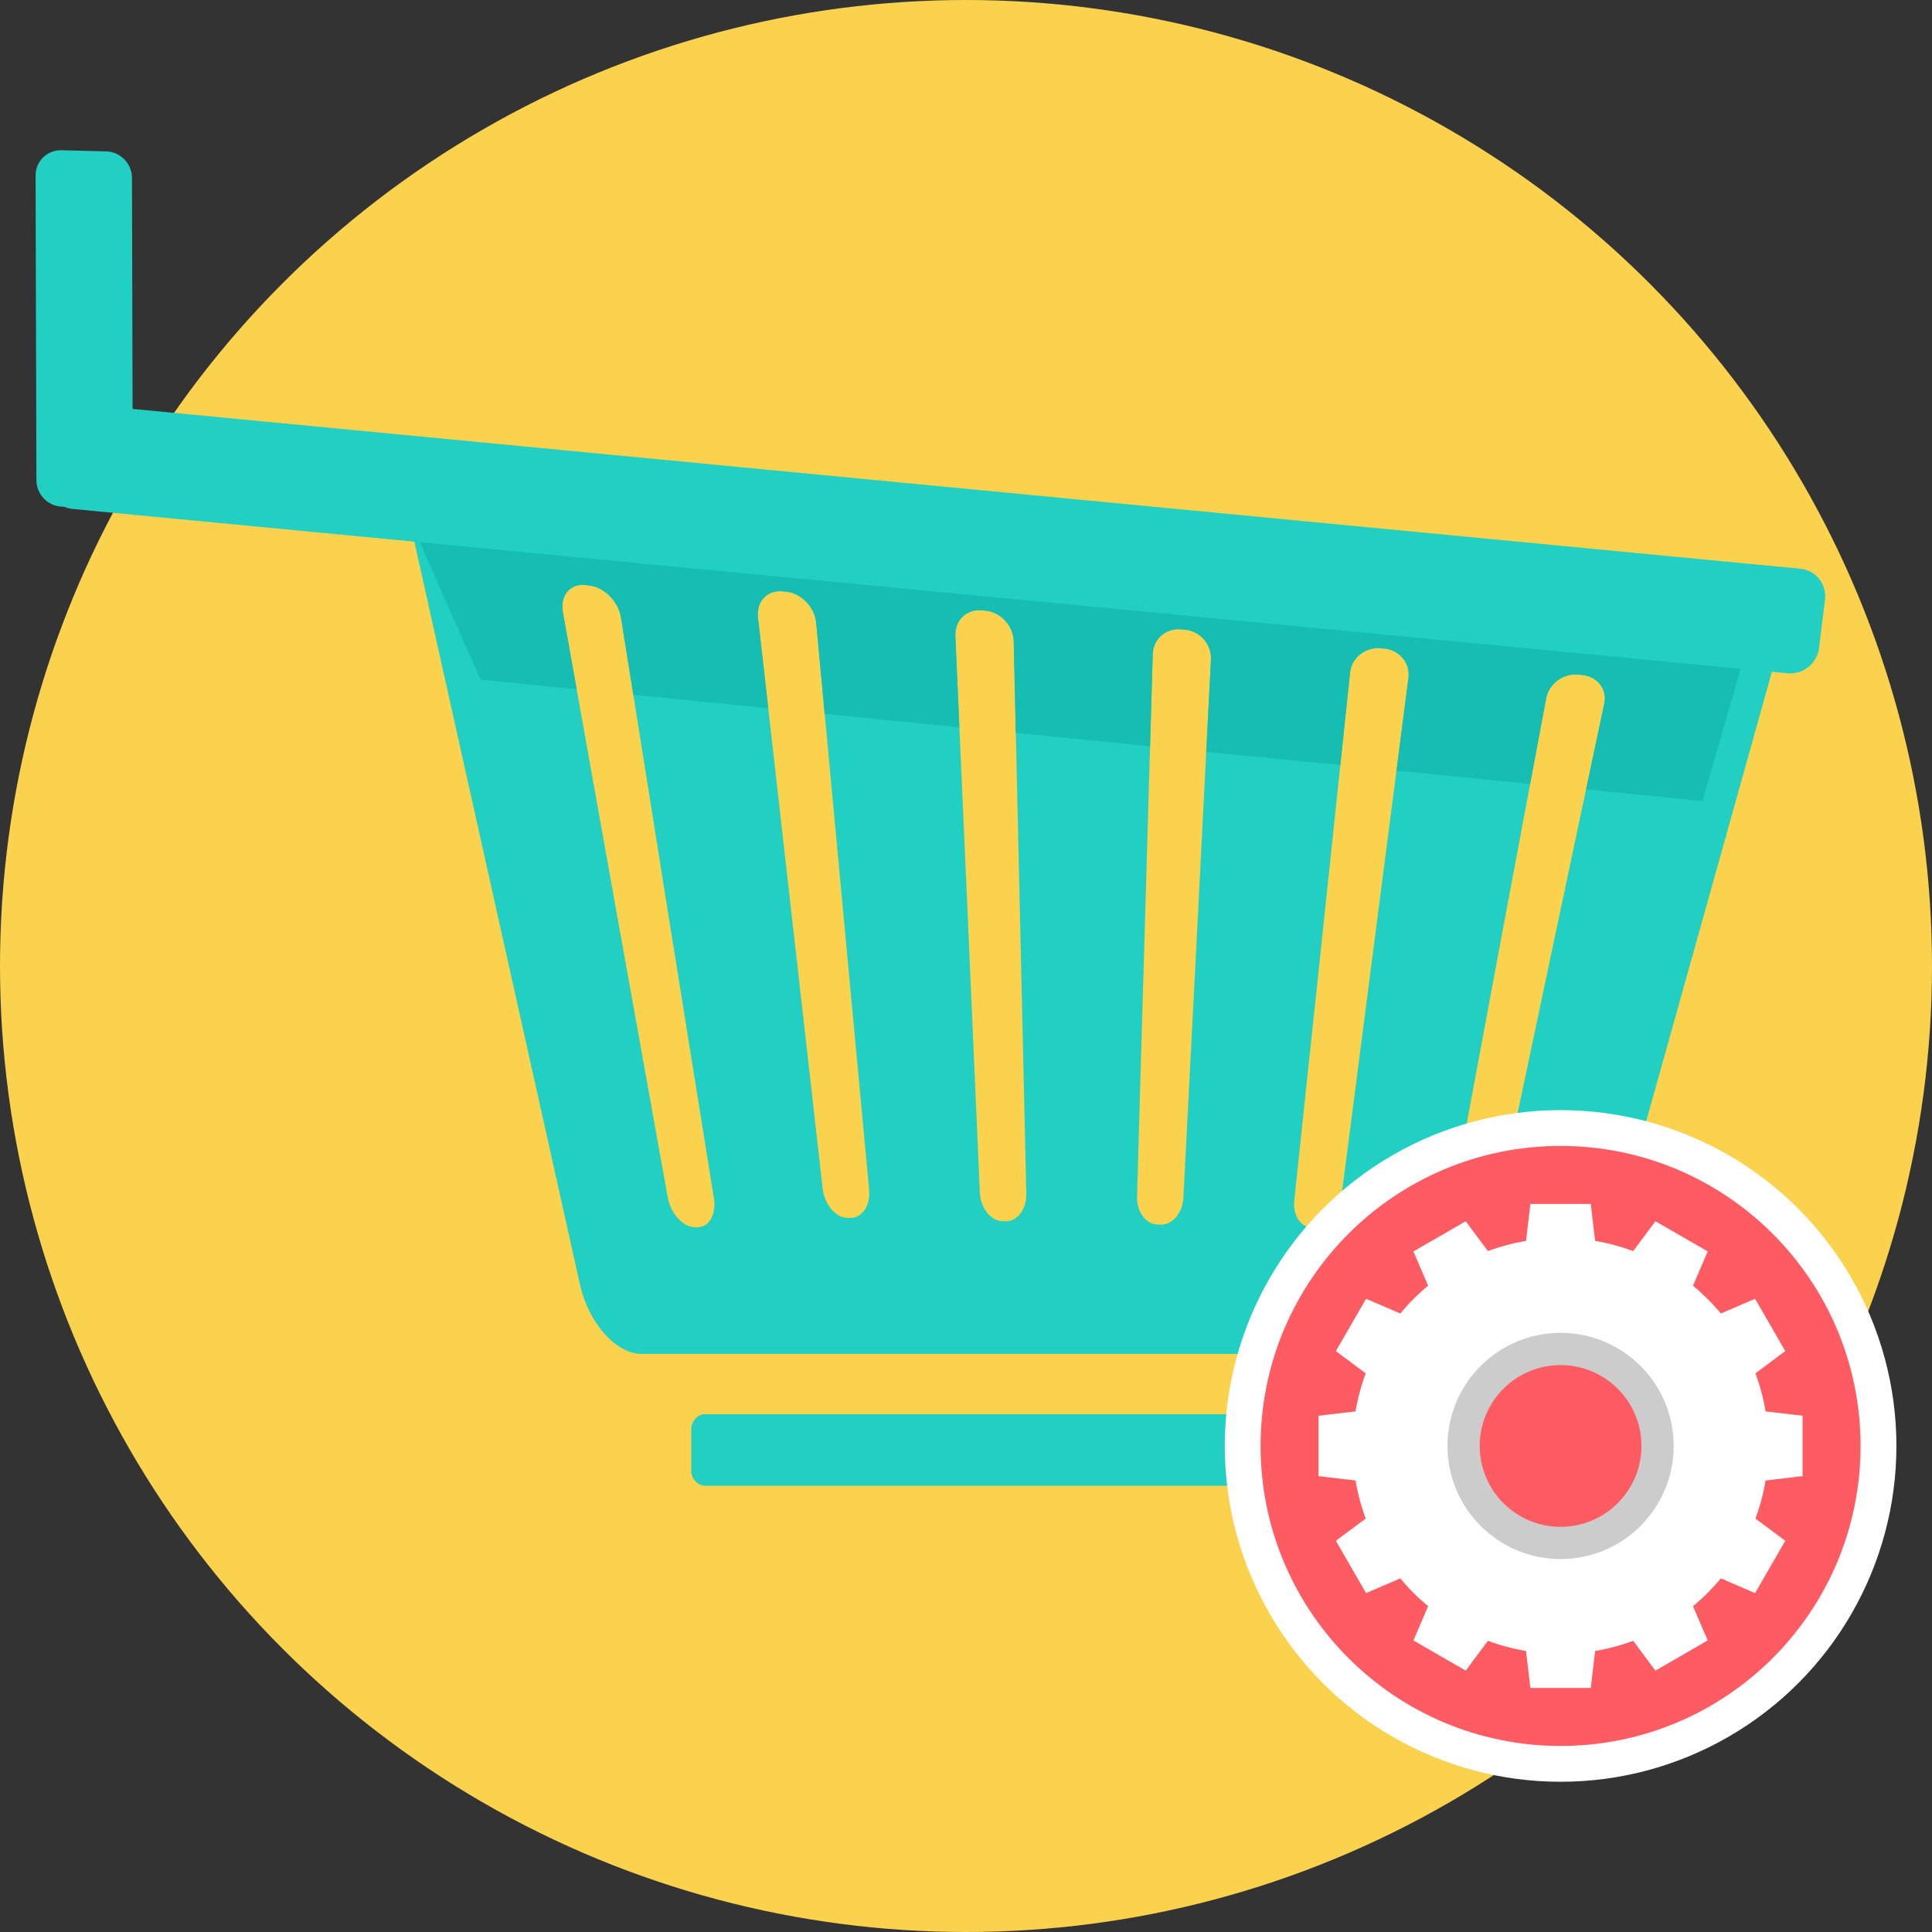 <?xml version="1.0" encoding="iso-8859-1"?>
<!-- Uploaded to: SVG Repo, www.svgrepo.com, Generator: SVG Repo Mixer Tools -->
<svg height="800px" width="800px" version="1.1" id="Layer_1" xmlns="http://www.w3.org/2000/svg" xmlns:xlink="http://www.w3.org/1999/xlink" 
	 viewBox="0 0 512 512" xml:space="preserve">
<rect x="0" y="0" width="512" height="512" fill="#333333" stroke="none"/>
<circle style="fill:#FAD24D;" cx="256" cy="256" r="256"/>
<path style="fill:#21D0C3;" d="M458.02,155.795L458.02,155.795c-56.05-5.845-112.142-11.656-168.193-17.506
	c-56.052-5.854-112.142-11.688-168.228-17.531c-9.497-0.991-15.442,6.43-13.203,16.475c7.552,33.888,15.118,67.798,22.664,101.653
	c7.551,33.865,15.114,67.782,22.665,101.646c2.241,10.044,9.533,18.266,16.248,18.266c39.471,0,78.977,0,118.448,0h87.411v12.932
	c0,1.863-1.925,3.037-3.814,3.037H186.762c-1.888,0-3.555,1.965-3.555,3.827v11.367c0,1.863,1.693,3.77,3.555,3.77h188.684h14.798
	c1.89,0,3.551-1.879,3.551-3.77v-14.798v-16.364h13.07c6.676,0,14.069-6.871,16.432-15.315c7.949-28.413,15.915-56.87,23.853-85.284
	c7.936-28.393,15.929-56.858,23.852-85.278C473.356,164.485,467.518,156.782,458.02,155.795z M184.812,325.217
	c-0.223-0.004-0.519,0.004-0.779,0c-3.116-0.066-6.308-3.668-7.087-7.985c-4.637-25.828-9.29-51.652-13.91-77.482
	c-4.617-25.825-9.231-51.679-13.874-77.553c-0.772-4.319,1.893-7.543,5.861-7.17c0.372,0.034,0.705,0.089,1.039,0.12l0,0
	c4.006,0.399,7.805,4.197,8.497,8.489c4.129,25.654,8.177,51.322,12.277,76.977c4.097,25.637,8.25,51.269,12.354,76.93
	C189.871,321.808,187.929,325.284,184.812,325.217z M225.36,322.745c-0.26-0.004-0.56,0.008-0.816,0
	c-3.116-0.064-6.052-3.57-6.53-7.792c-2.857-25.203-5.714-50.409-8.568-75.611c-2.858-25.227-5.708-50.454-8.571-75.681
	c-0.475-4.199,2.376-7.332,6.418-6.955c0.334,0.032,0.706,0.065,1.037,0.096l0,0c4.009,0.376,7.589,4.103,7.977,8.299
	c2.318,25.037,4.673,50.071,7.009,75.108c2.336,25.011,4.662,50.044,7.012,75.057C230.723,319.458,228.475,322.813,225.36,322.745z
	 M266.461,323.659c-0.222-0.006-0.521-0.022-0.781-0.026c-3.114-0.068-5.828-3.501-6.008-7.602
	c-1.081-24.578-2.151-49.16-3.228-73.741c-1.075-24.578-2.183-49.159-3.264-73.787c-0.178-4.077,2.927-7.117,6.974-6.764
	c0.332,0.03,0.705,0.065,1.037,0.096c4.007,0.377,7.367,4.03,7.455,8.083c0.542,24.434,1.115,48.848,1.672,73.236
	c0.554,24.411,1.098,48.802,1.668,73.188C272.083,320.445,269.611,323.726,266.461,323.659z M320.916,174.785
	c-1.24,23.789-2.413,47.579-3.635,71.343c-1.225,23.79-2.466,47.554-3.674,71.319c-0.201,3.979-2.892,7.165-6.01,7.098
	c-0.257-0.004-0.516-0.019-0.813-0.024c-3.116-0.065-5.565-3.381-5.453-7.387c0.666-23.957,1.373-47.914,2.077-71.87
	c0.706-23.957,1.378-47.936,2.078-71.917c0.116-4.004,3.484-6.947,7.528-6.57c0.335,0.031,0.706,0.064,1.04,0.096l0,0
	C318.059,167.248,321.122,170.805,320.916,174.785z M373.259,179.63c-2.988,23.168-5.972,46.332-8.979,69.471
	c-3.003,23.14-5.989,46.286-8.976,69.424c-0.5,3.885-3.488,6.994-6.566,6.931c-0.26-0.006-0.558-0.02-0.853-0.026
	c-3.079-0.064-5.306-3.309-4.896-7.218c2.447-23.334,4.952-46.64,7.419-69.998c2.466-23.333,4.902-46.672,7.383-70.023
	c0.411-3.89,4.081-6.78,8.051-6.404c0.332,0.031,0.707,0.06,1.074,0.096l0,0C370.883,172.258,373.758,175.748,373.259,179.63z
	 M425.156,186.441c-4.792,22.514-9.552,45.056-14.318,67.577c-4.766,22.513-9.512,45.039-14.282,67.577
	c-0.793,3.746-4.008,6.78-7.123,6.714c-0.259-0.004-0.517-0.018-0.816-0.024c-3.078-0.066-5.014-3.21-4.303-7.002
	c4.258-22.704,8.439-45.423,12.687-68.13c4.246-22.712,8.506-45.416,12.761-68.13c0.717-3.833,4.524-6.634,8.532-6.257
	c0.332,0.031,0.703,0.088,1.039,0.119l0,0C423.299,179.263,425.965,182.627,425.156,186.441z"/>
<path style="fill:#15BDB2;" d="M463.317,170.117l-12.152,42.177l-30.847-3.065c1.61-7.597,3.222-15.194,4.838-22.787
	c0.809-3.815-1.856-7.179-5.825-7.554c-0.336-0.031-0.706-0.089-1.039-0.119c-4.008-0.377-7.815,2.424-8.532,6.257
	c-1.42,7.58-2.838,15.155-4.259,22.735l-35.417-3.52l3.175-24.609c0.499-3.882-2.376-7.374-6.346-7.746
	c-0.367-0.035-0.742-0.065-1.074-0.096c-3.97-0.377-7.639,2.513-8.051,6.404c-0.868,8.19-1.736,16.379-2.596,24.567l-35.534-3.528
	c0.414-8.15,0.829-16.297,1.257-24.446c0.206-3.979-2.857-7.536-6.863-7.912c-0.334-0.032-0.705-0.065-1.04-0.096
	c-4.044-0.377-7.414,2.566-7.528,6.57c-0.24,8.133-0.473,16.27-0.708,24.402l-35.584-3.531c-0.183-8.098-0.366-16.197-0.547-24.3
	c-0.089-4.052-3.448-7.706-7.455-8.083c-0.332-0.031-0.705-0.066-1.037-0.096c-4.048-0.353-7.153,2.687-6.974,6.764
	c0.354,8.08,0.712,16.156,1.07,24.23l-35.703-3.547c-0.749-8.028-1.495-16.06-2.24-24.088c-0.389-4.195-3.969-7.923-7.977-8.299
	c-0.331-0.031-0.703-0.064-1.037-0.096c-4.042-0.376-6.894,2.757-6.418,6.955c0.909,8.012,1.817,16.027,2.726,24.041l-35.751-3.553
	c-1.093-6.837-2.188-13.676-3.288-20.513c-0.693-4.293-4.491-8.09-8.497-8.489c-0.333-0.032-0.666-0.086-1.039-0.12
	c-3.967-0.372-6.633,2.851-5.861,7.17c1.225,6.822,2.446,13.643,3.668,20.461l-25.492-2.532l-18.943-42.892L463.317,170.117
	L463.317,170.117z"/>
<path style="fill:#21D0C3;" d="M477.123,150.72L35.136,108.365l-0.161-61.227c-0.011-3.764-3.046-6.919-6.808-7.017l-11.86-0.306
	c-3.764-0.099-6.883,2.902-6.874,6.665l0.213,80.769c0.009,3.764,3.046,6.921,6.806,7.019l0.521,0.013
	c0.701,0.311,1.46,0.517,2.268,0.594l454.48,43.55c4.093,0.392,7.849-2.585,8.348-6.666l1.578-12.866
	C484.15,154.814,481.217,151.11,477.123,150.72L477.123,150.72z"/>
<circle style="fill:#FFFFFF;" cx="413.572" cy="383.192" r="88.996"/>
<path style="fill:#FF5B62;" d="M413.569,303.683c43.907,0,79.505,35.594,79.505,79.506c0,43.91-35.597,79.508-79.505,79.508
	c-43.91,0-79.506-35.597-79.506-79.508C334.064,339.277,369.66,303.683,413.569,303.683z"/>
<path style="fill:#FFFFFF;" d="M432.813,331.55l5.893-7.906l13.861,8.001l-3.904,9.068c2.687,2.222,5.158,4.694,7.381,7.381
	l9.068-3.904l8.001,13.861l-7.906,5.895c1.205,3.23,2.114,6.604,2.697,10.089l9.802,1.153v16.003l-9.802,1.154
	c-0.584,3.484-1.492,6.86-2.697,10.089l7.906,5.893l-8.001,13.861l-9.069-3.904c-2.222,2.687-4.693,5.158-7.379,7.381l3.904,9.068
	l-13.861,8.001l-5.895-7.906c-3.23,1.205-6.604,2.114-10.089,2.697l-1.153,9.802h-16.003l-1.154-9.802
	c-3.484-0.584-6.86-1.492-10.089-2.697l-5.893,7.906l-13.861-8.001l3.904-9.069c-2.687-2.222-5.158-4.693-7.381-7.379l-9.068,3.904
	l-8.001-13.861l7.906-5.895c-1.205-3.23-2.114-6.604-2.697-10.089l-9.802-1.153v-16.003l9.802-1.154
	c0.584-3.484,1.492-6.86,2.697-10.089l-7.906-5.893l8.001-13.861l9.069,3.904c2.222-2.687,4.693-5.158,7.379-7.381l-3.904-9.068
	l13.861-8.001l5.894,7.906c3.23-1.205,6.604-2.114,10.089-2.697l1.153-9.802h16.003l1.153,9.802
	C426.208,329.438,429.583,330.347,432.813,331.55L432.813,331.55z M413.568,361.754c11.838,0,21.435,9.597,21.435,21.435
	s-9.597,21.435-21.435,21.435c-11.838,0-21.435-9.597-21.435-21.435S401.73,361.754,413.568,361.754z"/>
<circle style="fill:#CCCCCC;" cx="413.572" cy="383.192" r="29.971"/>
<circle style="fill:#FF5B62;" cx="413.572" cy="383.192" r="21.435"/>
</svg>
